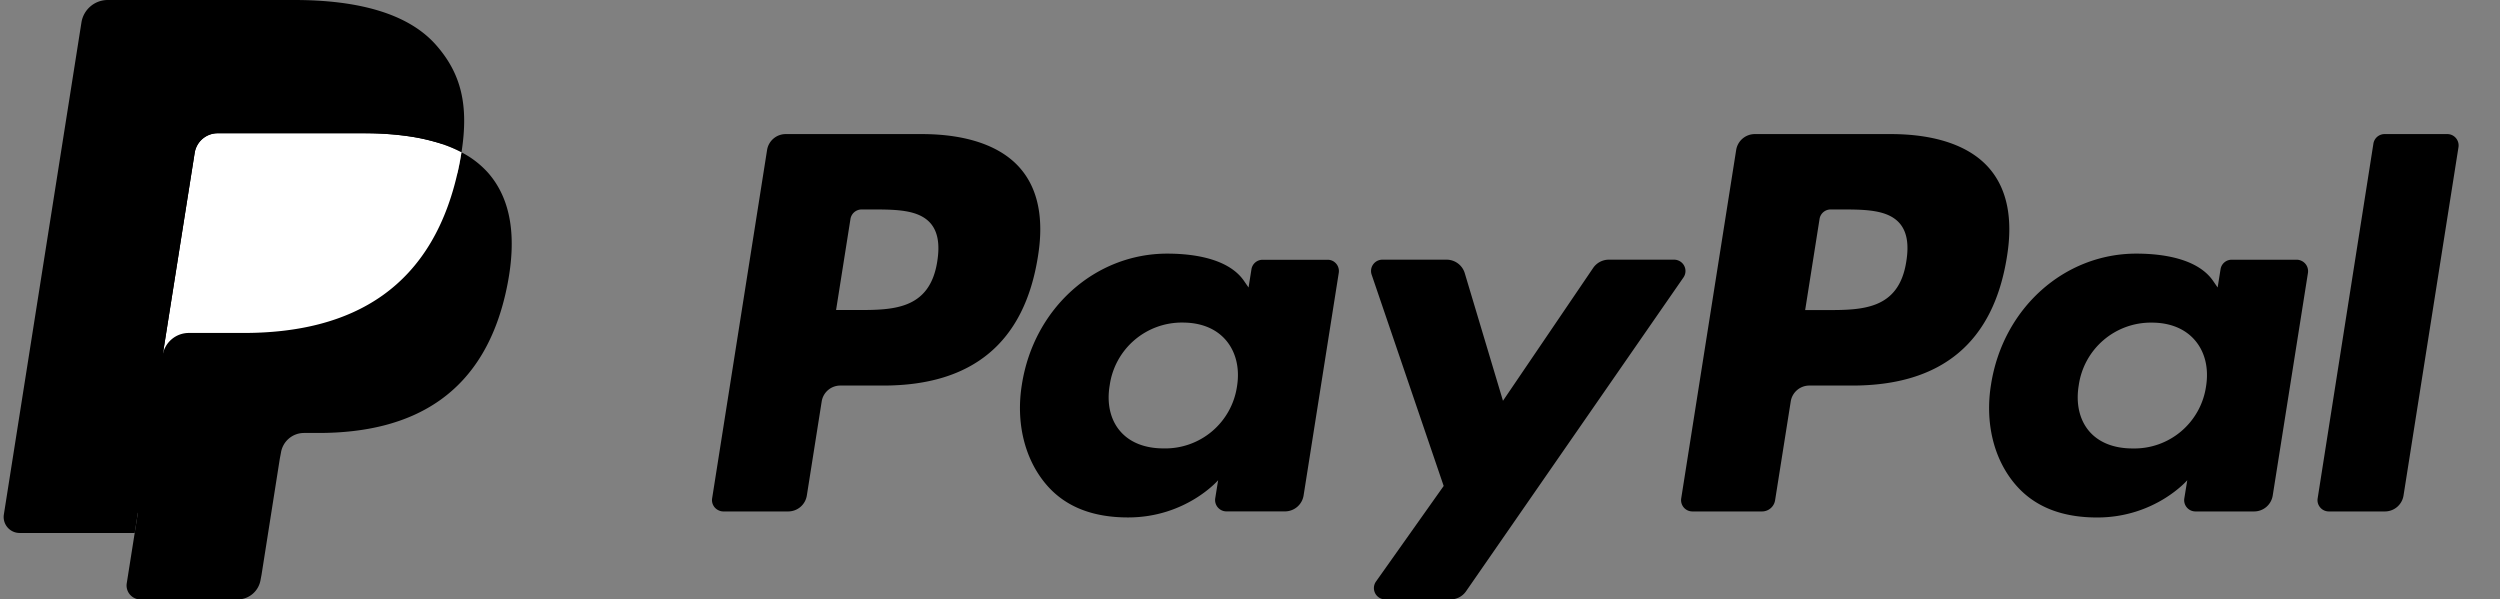 <svg xmlns="http://www.w3.org/2000/svg" fill="none" viewBox="0 0 1126 270"><rect x="0" y="0" width="1126" height="270" fill="#808080" stroke="none"/><g clip-path="url(#a)"><path fill="#000" d="M415.085 60.39h-61.2a8.504 8.504 0 0 0-8.392 7.155l-24.75 156.915a5.057 5.057 0 0 0 2.925 5.4 4.735 4.735 0 0 0 2.137.495h29.205a8.506 8.506 0 0 0 8.393-7.2l6.682-42.3a8.483 8.483 0 0 1 8.393-7.2h19.35c40.32 0 63.585-19.508 69.66-58.163 2.745-16.897.112-30.195-7.808-39.487-8.685-10.215-24.12-15.615-44.595-15.615Zm7.065 57.285c-3.375 21.96-20.137 21.96-36.36 21.96h-9.225l6.48-40.995a5.108 5.108 0 0 1 5.04-4.298h4.23c11.048 0 21.465 0 26.865 6.3 3.195 3.758 4.185 9.338 2.97 17.033ZM597.988 117h-29.295a5.084 5.084 0 0 0-5.04 4.275l-1.305 8.212-2.048-2.97c-6.345-9.225-20.475-12.285-34.605-12.285-32.4 0-60.03 24.525-65.43 58.905-2.79 17.168 1.193 33.57 10.913 45.023 8.932 10.53 21.712 14.895 36.9 14.895 26.1 0 40.567-16.763 40.567-16.763l-1.305 8.145a5.129 5.129 0 0 0 2.903 5.423 5.018 5.018 0 0 0 2.137.472h26.37a8.506 8.506 0 0 0 8.393-7.2l15.84-100.26a5.129 5.129 0 0 0-2.88-5.422 4.983 4.983 0 0 0-2.115-.45Zm-40.838 56.992a32.645 32.645 0 0 1-33.075 27.968c-8.505 0-15.3-2.723-19.665-7.898-4.342-5.13-5.985-12.442-4.59-20.587a32.802 32.802 0 0 1 32.828-28.193c8.325 0 15.075 2.745 19.53 7.965 4.477 5.288 6.277 12.623 4.972 20.745Zm196.875-57.037h-29.43a8.55 8.55 0 0 0-7.042 3.735l-40.613 59.827-17.212-57.487a8.555 8.555 0 0 0-8.168-6.075h-28.935a5.106 5.106 0 0 0-4.837 6.75l32.445 95.175-30.488 43.042a5.112 5.112 0 0 0-.371 5.283 5.106 5.106 0 0 0 4.511 2.772h29.43a8.46 8.46 0 0 0 6.975-3.645l97.943-141.367a5.092 5.092 0 0 0 .792-3.976 5.09 5.09 0 0 0-2.367-3.292 5.106 5.106 0 0 0-2.633-.742ZM851.54 60.39h-61.2a8.507 8.507 0 0 0-8.37 7.177L757.22 224.46a5.092 5.092 0 0 0 1.148 4.106 5.09 5.09 0 0 0 3.87 1.789h31.41a5.96 5.96 0 0 0 5.85-5.018l7.042-44.482a8.483 8.483 0 0 1 8.393-7.2h19.35c40.32 0 63.585-19.485 69.66-58.14 2.745-16.92.112-30.195-7.808-39.51C887.45 65.79 872.038 60.39 851.54 60.39Zm7.065 57.307c-3.33 21.96-20.115 21.96-36.337 21.96h-9.225l6.48-41.017a5.06 5.06 0 0 1 5.04-4.298h4.23c11.025 0 21.465 0 26.865 6.3 3.195 3.758 4.185 9.338 2.947 17.055Zm175.835-.72h-29.29a5.092 5.092 0 0 0-3.32 1.226 5.075 5.075 0 0 0-1.7 3.094l-1.305 8.19-2.047-2.97c-6.345-9.225-20.475-12.285-34.605-12.285-32.378 0-60.008 24.525-65.408 58.928-2.79 17.167 1.17 33.57 10.913 45 8.955 10.53 21.69 14.917 36.9 14.917 26.1 0 40.567-16.785 40.567-16.785l-1.327 8.145a5.08 5.08 0 0 0 2.91 5.461 5.07 5.07 0 0 0 2.152.457h26.37a8.515 8.515 0 0 0 5.53-2.05 8.535 8.535 0 0 0 2.86-5.15l15.87-100.283a5.244 5.244 0 0 0-.57-3.183 5.19 5.19 0 0 0-2.36-2.217 5.12 5.12 0 0 0-2.14-.495Zm-40.835 57.038a32.621 32.621 0 0 1-33.075 27.967c-8.482 0-15.3-2.7-19.665-7.875-4.32-5.152-5.962-12.465-4.59-20.61a32.803 32.803 0 0 1 32.828-28.192c8.325 0 15.075 2.767 19.53 7.987 4.5 5.265 6.277 12.6 4.972 20.723Zm75.375-109.328-25.11 159.773c-.12.728-.08 1.474.12 2.184.2.711.56 1.369 1.04 1.93a5.073 5.073 0 0 0 3.88 1.781h25.25a8.497 8.497 0 0 0 5.53-2.045 8.495 8.495 0 0 0 2.86-5.155l24.75-156.87a5.136 5.136 0 0 0-2.88-5.422c-.67-.31-1.4-.472-2.14-.473h-28.26a5.105 5.105 0 0 0-5.04 4.297ZM66.65 260.842l4.68-29.722-10.417-.225h-49.77L45.725 11.542a2.835 2.835 0 0 1 2.813-2.407h83.925c27.855 0 47.07 5.805 57.127 17.235 4.703 5.4 7.695 10.98 9.135 17.167 1.53 6.48 1.575 14.22.068 23.648l-.113.675v6.075l4.725 2.655c3.6 1.8 6.818 4.275 9.518 7.267 4.027 4.59 6.637 10.418 7.74 17.325 1.125 7.133.742 15.593-1.125 25.178-2.138 11.025-5.603 20.61-10.283 28.462a58.559 58.559 0 0 1-16.335 17.91 66.227 66.227 0 0 1-21.982 9.9c-8.1 2.138-17.37 3.195-27.495 3.195h-6.525a19.8 19.8 0 0 0-12.78 4.703 19.77 19.77 0 0 0-6.66 11.88l-.473 2.677-8.28 52.38-.382 1.913c-.09.607-.27.9-.518 1.125-.241.199-.542.31-.855.315H66.65v.022Z"/><path fill="#000" d="M207.86 68.603c-.257 1.647-.542 3.29-.855 4.927-11.07 56.813-48.938 76.433-97.29 76.433H85.077a11.944 11.944 0 0 0-11.812 10.125l-12.6 79.965-3.578 22.657A6.298 6.298 0 0 0 63.32 270h43.65c5.175 0 9.562-3.757 10.395-8.865l.427-2.227 8.213-52.178.54-2.857a10.501 10.501 0 0 1 3.543-6.338 10.498 10.498 0 0 1 6.807-2.527h6.547c42.3 0 75.443-17.19 85.118-66.893 4.05-20.767 1.957-38.115-8.753-50.31a41.691 41.691 0 0 0-11.947-9.202Z"/><path fill="#fff" d="M196.295 63.991a87.276 87.276 0 0 0-10.778-2.385 136.716 136.716 0 0 0-21.712-1.575H98.037a10.484 10.484 0 0 0-10.35 8.865l-14.04 88.605-.405 2.587a11.949 11.949 0 0 1 11.835-10.125h24.615c48.375 0 86.22-19.642 97.29-76.454.338-1.688.608-3.33.855-4.95a58.962 58.962 0 0 0-11.565-4.59l.023.022Z"/><path fill="#000" d="M87.665 68.873a10.462 10.462 0 0 1 10.35-8.866h65.79c7.785 0 15.075.518 21.713 1.576 4.5.72 8.91 1.8 13.252 3.172 3.263 1.08 6.3 2.363 9.09 3.825 3.285-20.992-.022-35.28-11.385-48.218C183.965 6.075 161.375 0 132.463 0H48.538A11.992 11.992 0 0 0 36.68 10.125L1.738 231.727a7.2 7.2 0 0 0 7.11 8.325h51.817L73.67 157.5l13.995-88.627Z"/></g><defs><clipPath id="a"><path fill="#fff" d="M.5 0h1125v270H.5z"/></clipPath></defs></svg>